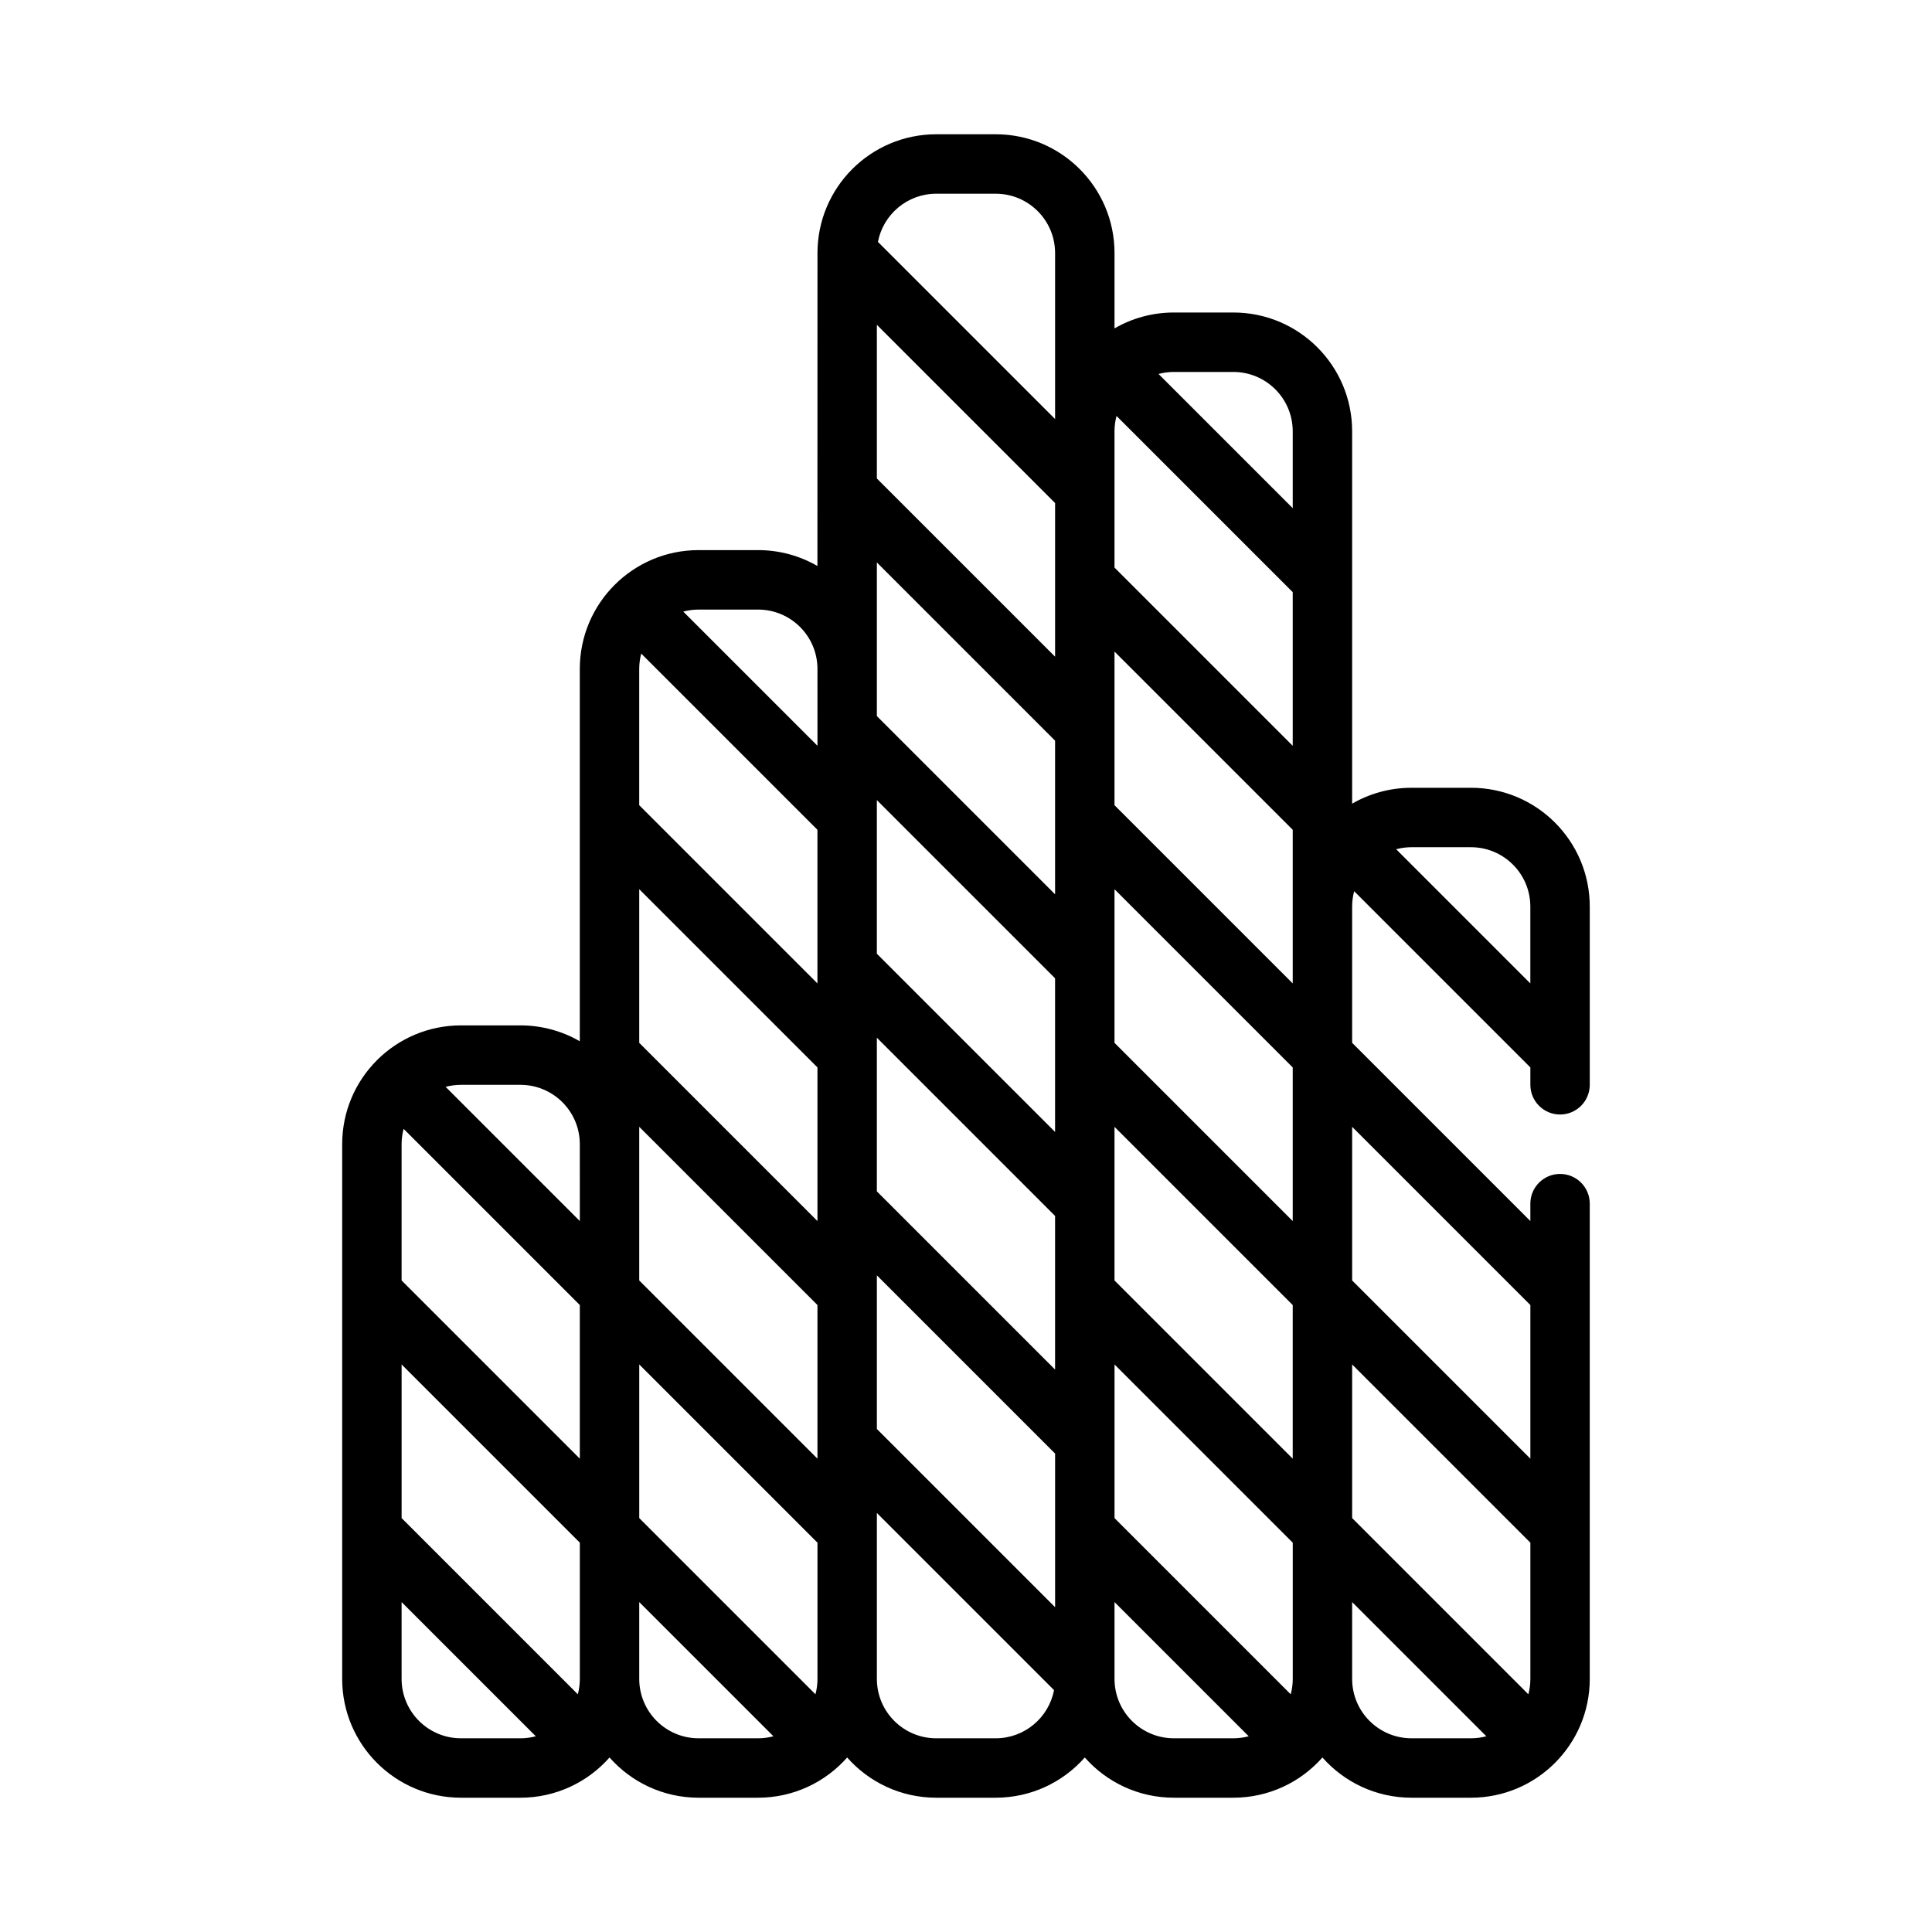 <?xml version="1.0" encoding="UTF-8"?>
<!-- The Best Svg Icon site in the world: iconSvg.co, Visit us! https://iconsvg.co -->
<svg fill="#000000" width="800px" height="800px" version="1.1" viewBox="144 144 512 512" xmlns="http://www.w3.org/2000/svg">
 <path d="m360.64 211.07c0-17.391 14.098-31.488 31.488-31.488h15.742c17.391 0 31.488 14.098 31.488 31.488v19.957c4.629-2.676 10.004-4.211 15.742-4.211h15.742c17.391 0 31.488 14.098 31.488 31.488v98.676c4.629-2.676 10.004-4.211 15.742-4.211h15.742c17.391 0 31.488 14.098 31.488 31.488v47.23c0 4.344-3.527 7.871-7.871 7.871s-7.871-3.527-7.871-7.871v-4.613l-46.695-46.695c-0.348 1.301-0.535 2.668-0.535 4.078v36.102l47.23 47.23v-4.613c0-4.344 3.527-7.871 7.871-7.871s7.871 3.527 7.871 7.871v125.95c0 17.391-14.098 31.488-31.488 31.488h-15.742c-9.406 0-17.848-4.125-23.617-10.66-5.769 6.535-14.211 10.66-23.617 10.66h-15.742c-9.406 0-17.848-4.125-23.617-10.66-5.769 6.535-14.211 10.66-23.617 10.66h-15.742c-9.406 0-17.848-4.125-23.617-10.66-5.769 6.535-14.211 10.66-23.617 10.66h-15.742c-9.406 0-17.848-4.125-23.617-10.66-5.769 6.535-14.211 10.66-23.617 10.66h-15.742c-17.391 0-31.488-14.098-31.488-31.488v-141.7c0-17.391 14.098-31.488 31.488-31.488h15.742c5.738 0 11.117 1.535 15.742 4.211v-98.676c0-17.391 14.098-31.488 31.488-31.488h15.742c5.738 0 11.117 1.535 15.742 4.211zm62.691 380.83-46.949-46.949v43.973c0 8.699 7.047 15.742 15.742 15.742h15.742c7.676 0 14.066-5.496 15.461-12.77zm51.594 12.234-35.566-35.566v20.355c0 8.699 7.047 15.742 15.742 15.742h15.742c1.41 0 2.777-0.188 4.078-0.535zm-161.52-35.566v20.355c0 8.699 7.047 15.742 15.742 15.742h15.742c1.41 0 2.777-0.188 4.078-0.535zm-62.977 0v20.355c0 8.699 7.047 15.742 15.742 15.742h15.742c1.41 0 2.777-0.188 4.078-0.535zm287.47 35.566-35.566-35.566v20.355c0 8.699 7.047 15.742 15.742 15.742h15.742c1.41 0 2.777-0.188 4.078-0.535zm-177.26-51.309-47.23-47.23v40.715l46.695 46.695c0.348-1.301 0.535-2.668 0.535-4.078zm-62.977 0-47.23-47.23v40.715l46.695 46.695c0.348-1.301 0.535-2.668 0.535-4.078zm188.93 0-47.23-47.23v40.715l46.695 46.695c0.348-1.301 0.535-2.668 0.535-4.078zm15.742-47.23v40.715l46.695 46.695c0.348-1.301 0.535-2.668 0.535-4.078v-36.102zm-125.95-23.617v40.715l47.23 47.23v-40.715zm125.95 1.355 47.23 47.23v-40.715l-47.23-47.23zm-188.93 0 47.23 47.23v-40.715l-47.23-47.23zm-62.441-40.18c-0.348 1.301-0.535 2.668-0.535 4.078v36.102l47.23 47.23v-40.715zm188.39 40.18 47.23 47.23v-40.715l-47.23-47.23zm-62.977-23.617 47.23 47.23v-40.715l-47.23-47.23zm-78.719-12.484c0-8.699-7.047-15.742-15.742-15.742h-15.742c-1.41 0-2.777 0.188-4.078 0.535l35.566 35.566zm62.977-20.355-47.23-47.23v40.715l47.23 47.23zm125.95 0-47.23-47.23v40.715l47.23 47.23zm-110.21-30.133 47.23 47.23v-40.715l-47.23-47.23zm173.18 7.871v-20.355c0-8.699-7.047-15.742-15.742-15.742h-15.742c-1.41 0-2.777 0.188-4.078 0.535zm-235.62-87.41c-0.348 1.301-0.535 2.668-0.535 4.078v36.102l47.23 47.23v-40.715zm125.42 40.18 47.23 47.23v-40.715l-47.23-47.23zm-62.977-23.617 47.23 47.23v-40.715l-47.23-47.23zm-15.742-12.484c0-8.699-7.047-15.742-15.742-15.742h-15.742c-1.41 0-2.777 0.188-4.078 0.535l35.566 35.566zm79.254-67.055c-0.348 1.301-0.535 2.668-0.535 4.078v36.102l47.23 47.23v-40.715zm-16.281 23.082-47.23-47.23v40.715l47.23 47.23zm62.977 1.355v-20.355c0-8.699-7.047-15.742-15.742-15.742h-15.742c-1.41 0-2.777 0.188-4.078 0.535zm-62.977-23.617v-43.973c0-8.699-7.047-15.742-15.742-15.742h-15.742c-7.676 0-14.066 5.496-15.461 12.77z" fill-rule="evenodd"/>
</svg>